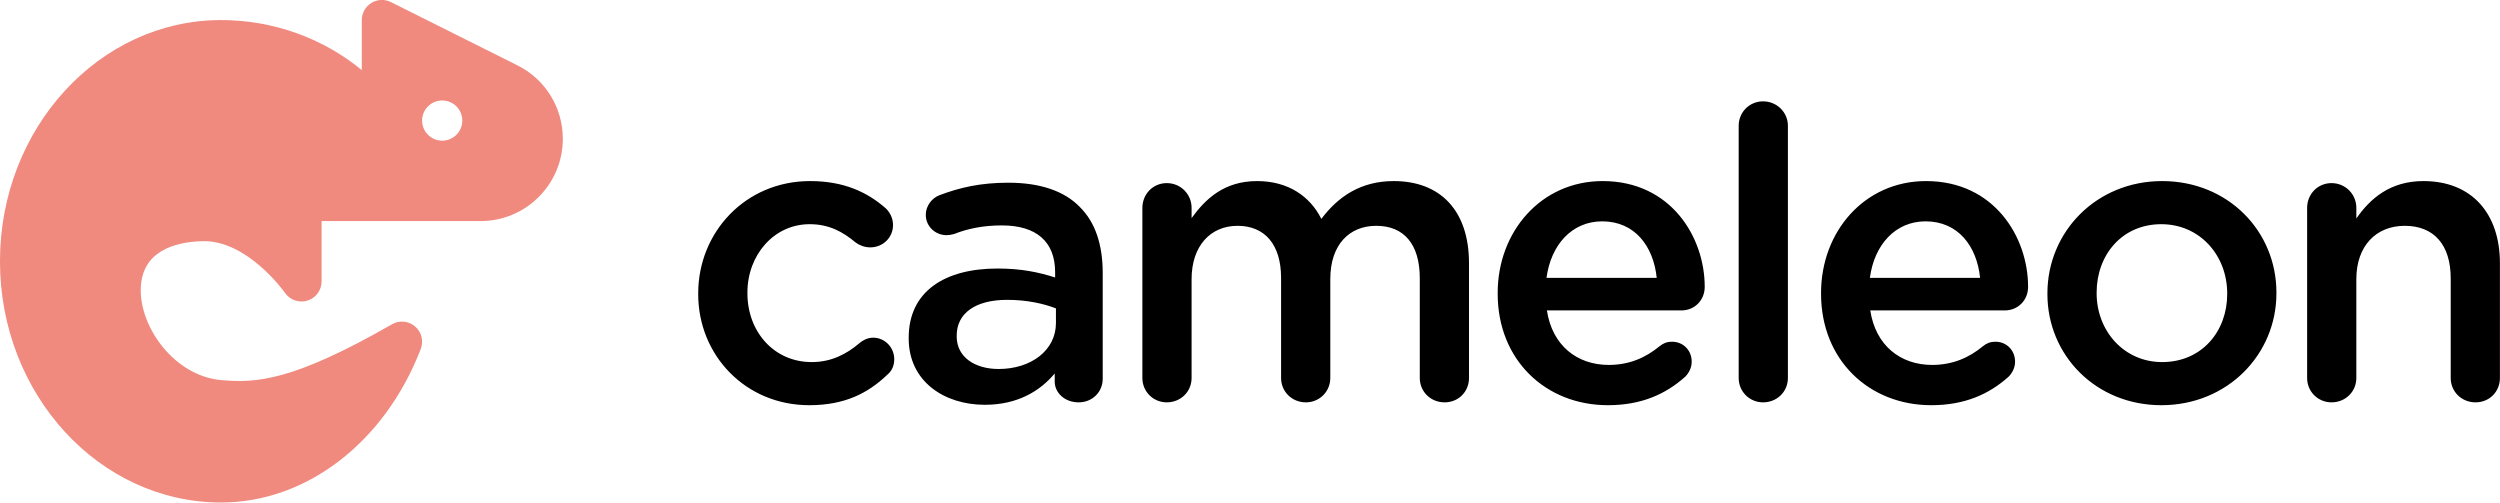
<svg xmlns="http://www.w3.org/2000/svg" width="444" height="89.286" viewBox="0 0 444 89.286"><defs id="SvgjsDefs3497"></defs><g id="SvgjsG3498" featurekey="symbolFeature-0" transform="matrix(1.19,0,0,1.19,-9.524,-15.476)" fill="#f0897e"><path xmlns="http://www.w3.org/2000/svg" d="M85.218,22.754l-18.876-9.438c-0.932-0.463-2.033-0.417-2.918,0.132C62.539,13.995,62,14.96,62,16v7.472  C56.223,18.707,48.79,16,41,16C22.804,16,8,32.15,8,52s14.804,36,33,36c12.75,0,24.448-8.999,29.801-22.923  c0.454-1.185,0.114-2.528-0.85-3.354c-0.964-0.829-2.344-0.955-3.445-0.324c-14.81,8.503-20.32,8.807-25.518,8.331  c-6.938-0.627-12.135-7.853-11.977-13.652c0.152-5.591,5.019-6.936,9.07-7.078c6.779-0.29,12.396,7.627,12.445,7.702  c0.744,1.083,2.112,1.554,3.363,1.165C55.145,57.474,56,56.314,56,55v-9h23.73C86.495,46,92,40.495,92,33.729  C92,29.052,89.401,24.846,85.218,22.754z M74,34c-1.657,0-3-1.343-3-3c0-1.657,1.343-3,3-3s3,1.343,3,3C77,32.657,75.657,34,74,34z"></path></g><g id="SvgjsG3499" featurekey="nameFeature-0" transform="matrix(1.806,0,0,1.806,120.605,-1.144)" fill="#000000"><path d="M12.8 40.48 c-6.28 0 -10.92 -4.92 -10.92 -10.92 l0 -0.08 c0 -6 4.64 -11.04 11 -11.04 c3.32 0 5.6 1.08 7.4 2.64 c0.32 0.28 0.76 0.88 0.76 1.68 c0 1.24 -1 2.2 -2.24 2.2 c-0.6 0 -1.12 -0.24 -1.44 -0.48 c-1.24 -1.04 -2.6 -1.8 -4.52 -1.8 c-3.52 0 -6.12 3.04 -6.12 6.72 l0 0.08 c0 3.76 2.6 6.76 6.32 6.76 c1.92 0 3.4 -0.76 4.72 -1.88 c0.28 -0.24 0.76 -0.52 1.32 -0.52 c1.16 0 2.08 0.96 2.08 2.12 c0 0.64 -0.24 1.16 -0.68 1.52 c-1.88 1.8 -4.16 3 -7.68 3 z M30.06 40.44 c-3.96 0 -7.48 -2.28 -7.48 -6.52 l0 -0.08 c0 -4.56 3.56 -6.8 8.72 -6.8 c2.36 0 4.04 0.36 5.68 0.88 l0 -0.52 c0 -3 -1.84 -4.6 -5.24 -4.6 c-1.84 0 -3.36 0.32 -4.68 0.84 c-0.28 0.08 -0.52 0.12 -0.76 0.12 c-1.12 0 -2.04 -0.88 -2.04 -2 c0 -0.88 0.6 -1.64 1.32 -1.92 c2 -0.76 4.04 -1.24 6.8 -1.24 c3.16 0 5.52 0.84 7 2.36 c1.56 1.52 2.28 3.76 2.28 6.52 l0 10.4 c0 1.32 -1.04 2.32 -2.36 2.32 c-1.4 0 -2.36 -0.96 -2.36 -2.04 l0 -0.8 c-1.44 1.72 -3.64 3.08 -6.88 3.08 z M31.42 36.92 c3.2 0 5.64 -1.84 5.64 -4.52 l0 -1.44 c-1.24 -0.48 -2.88 -0.84 -4.8 -0.84 c-3.12 0 -4.96 1.32 -4.96 3.52 l0 0.08 c0 2.04 1.8 3.2 4.12 3.2 z M45.56 37.8 l0 -16.72 c0 -1.36 1.04 -2.44 2.4 -2.44 s2.44 1.08 2.44 2.44 l0 1 c1.36 -1.88 3.2 -3.64 6.44 -3.64 c3.04 0 5.2 1.48 6.32 3.72 c1.68 -2.24 3.92 -3.72 7.12 -3.72 c4.6 0 7.4 2.92 7.4 8.08 l0 11.28 c0 1.36 -1.04 2.4 -2.4 2.4 s-2.44 -1.04 -2.44 -2.4 l0 -9.8 c0 -3.36 -1.56 -5.16 -4.28 -5.16 c-2.64 0 -4.52 1.84 -4.52 5.24 l0 9.72 c0 1.36 -1.08 2.4 -2.4 2.4 c-1.36 0 -2.44 -1.04 -2.44 -2.4 l0 -9.84 c0 -3.28 -1.6 -5.12 -4.28 -5.12 s-4.52 2 -4.52 5.24 l0 9.72 c0 1.36 -1.08 2.4 -2.44 2.4 c-1.32 0 -2.4 -1.04 -2.4 -2.4 z M85.3 27.96 l10.84 0 c-0.32 -3.12 -2.16 -5.56 -5.36 -5.56 c-2.96 0 -5.04 2.28 -5.48 5.56 z M98.94 37.68 c-1.92 1.72 -4.32 2.8 -7.6 2.8 c-6.12 0 -10.84 -4.44 -10.84 -10.96 l0 -0.08 c0 -6.04 4.28 -11 10.32 -11 c6.72 0 10.04 5.52 10.04 10.4 c0 1.36 -1.04 2.32 -2.28 2.32 l-13.24 0 c0.52 3.44 2.96 5.36 6.08 5.36 c2.04 0 3.64 -0.72 5 -1.84 c0.36 -0.28 0.68 -0.44 1.24 -0.44 c1.08 0 1.92 0.84 1.92 1.96 c0 0.6 -0.28 1.12 -0.64 1.48 z M104.2 37.8 l0 -24.8 c0 -1.32 1.04 -2.4 2.4 -2.4 s2.44 1.08 2.44 2.4 l0 24.8 c0 1.36 -1.08 2.4 -2.44 2.4 c-1.32 0 -2.4 -1.04 -2.4 -2.4 z M117.1 27.96 l10.84 0 c-0.32 -3.12 -2.16 -5.56 -5.36 -5.56 c-2.96 0 -5.04 2.28 -5.48 5.56 z M130.74 37.68 c-1.92 1.72 -4.32 2.8 -7.6 2.8 c-6.12 0 -10.84 -4.44 -10.84 -10.96 l0 -0.08 c0 -6.04 4.28 -11 10.32 -11 c6.72 0 10.04 5.52 10.04 10.4 c0 1.36 -1.04 2.32 -2.28 2.32 l-13.24 0 c0.52 3.44 2.96 5.36 6.08 5.36 c2.04 0 3.64 -0.72 5 -1.84 c0.36 -0.28 0.68 -0.44 1.24 -0.44 c1.08 0 1.92 0.84 1.92 1.96 c0 0.6 -0.28 1.12 -0.64 1.48 z M145.76 40.48 c-6.44 0 -11.2 -4.92 -11.2 -10.92 l0 -0.08 c0 -6.04 4.8 -11.04 11.28 -11.04 s11.24 4.92 11.24 10.96 l0 0.08 c0 6 -4.8 11 -11.32 11 z M145.84 36.24 c3.92 0 6.4 -3.04 6.4 -6.68 l0 -0.08 c0 -3.72 -2.68 -6.8 -6.48 -6.8 c-3.88 0 -6.36 3.04 -6.36 6.72 l0 0.08 c0 3.68 2.68 6.76 6.44 6.76 z M160.1 37.8 l0 -16.72 c0 -1.36 1.04 -2.44 2.4 -2.44 s2.44 1.08 2.44 2.44 l0 1.04 c1.36 -1.96 3.32 -3.68 6.6 -3.68 c4.76 0 7.52 3.2 7.52 8.08 l0 11.28 c0 1.36 -1.04 2.4 -2.4 2.4 s-2.44 -1.04 -2.44 -2.4 l0 -9.8 c0 -3.28 -1.64 -5.16 -4.52 -5.16 c-2.8 0 -4.76 1.96 -4.76 5.24 l0 9.72 c0 1.36 -1.08 2.4 -2.44 2.4 c-1.32 0 -2.4 -1.04 -2.4 -2.4 z"></path></g></svg>